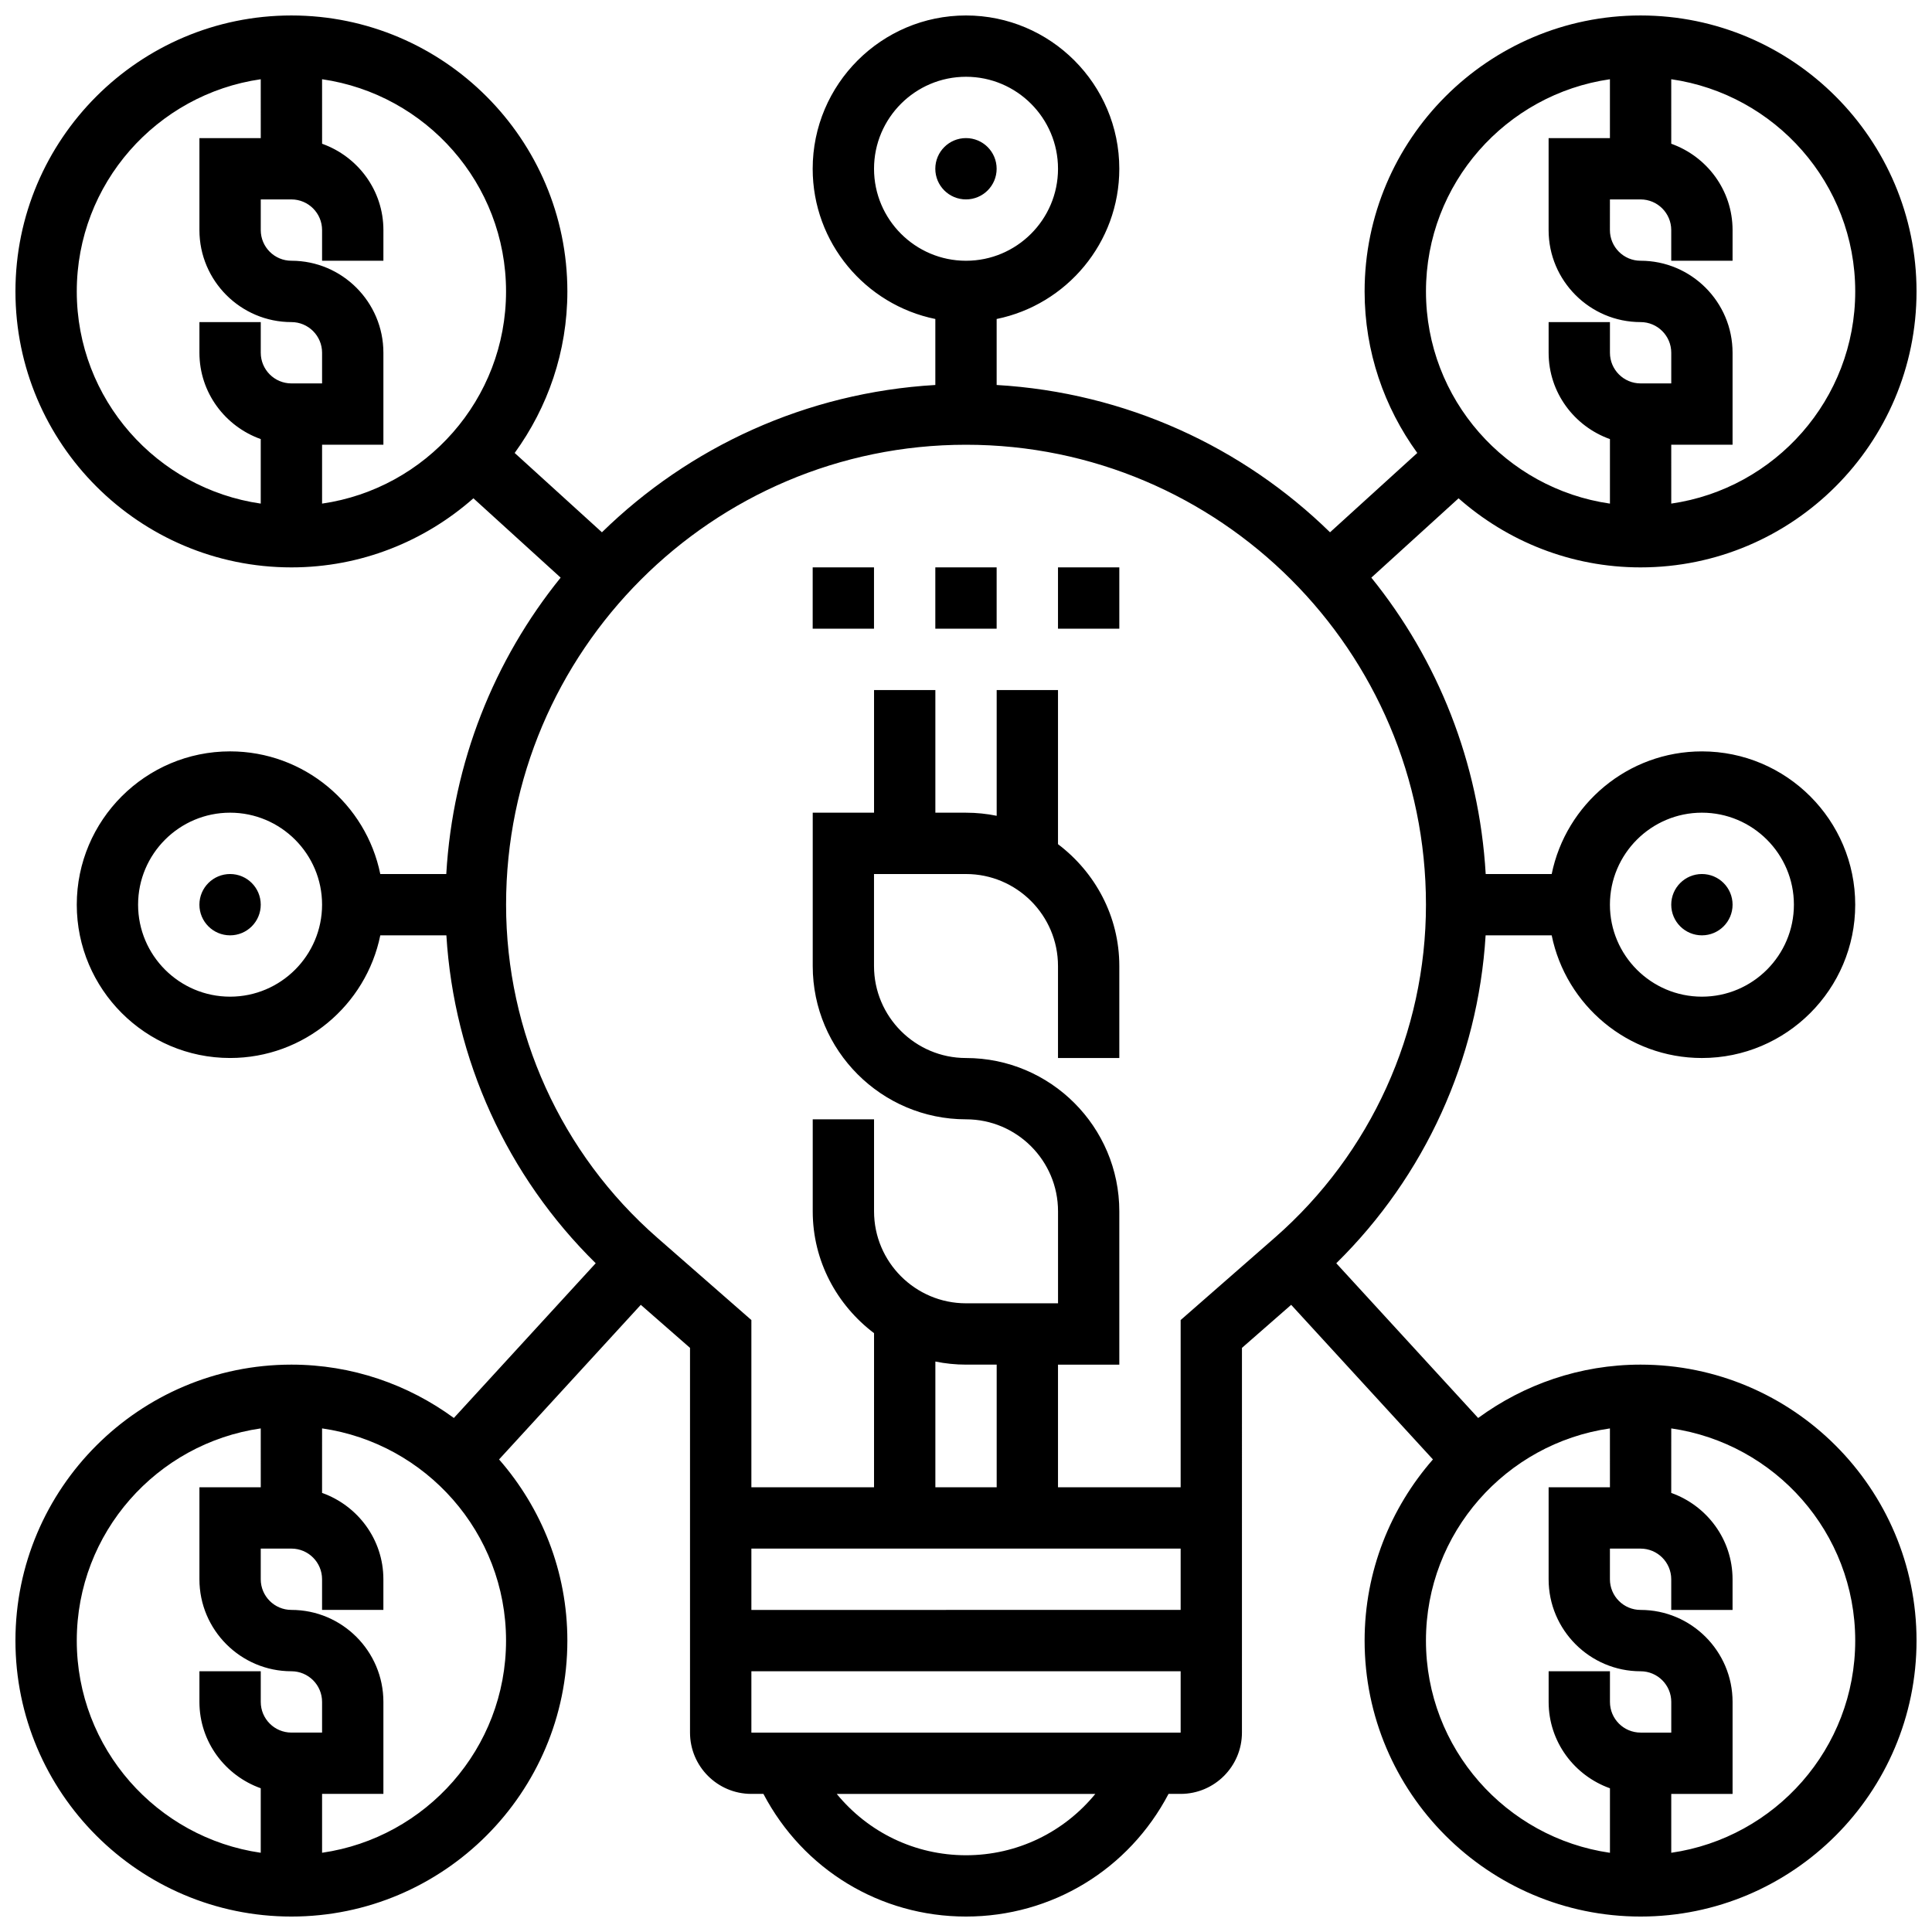 <?xml version="1.0" encoding="UTF-8"?>
<!-- Uploaded to: ICON Repo, www.iconrepo.com, Generator: ICON Repo Mixer Tools -->
<svg width="800px" height="800px" version="1.1" viewBox="144 144 512 512" xmlns="http://www.w3.org/2000/svg">
 <defs>
  <clipPath id="a">
   <path d="m148.09 148.09h503.81v503.81h-503.81z"/>
  </clipPath>
 </defs>
 <path d="m391.87 294.36h16.25v16.25h-16.25z"/>
 <path d="m424.38 294.36h16.25v16.25h-16.25z"/>
 <path d="m359.37 294.36h16.25v16.25h-16.25z"/>
 <path d="m408.12 188.72c0 4.488-3.637 8.125-8.125 8.125s-8.129-3.637-8.129-8.125c0-4.488 3.641-8.125 8.129-8.125s8.125 3.637 8.125 8.125"/>
 <path d="m603.15 383.75c0 4.488-3.641 8.125-8.125 8.125-4.488 0-8.129-3.637-8.129-8.125 0-4.488 3.641-8.125 8.129-8.125 4.484 0 8.125 3.637 8.125 8.125"/>
 <path d="m213.1 383.75c0 4.488-3.637 8.125-8.125 8.125-4.488 0-8.129-3.637-8.129-8.125 0-4.488 3.641-8.125 8.129-8.125 4.488 0 8.125 3.637 8.125 8.125"/>
 <g clip-path="url(#a)">
  <path d="m578.77 505.64c-16.098 0-30.953 5.289-43.043 14.141l-37.598-41.004c23.492-23.109 37.566-54.012 39.574-86.898h17.512c3.777 18.52 20.184 32.504 39.809 32.504 22.402 0 40.629-18.227 40.629-40.629s-18.227-40.629-40.629-40.629c-19.617 0-36.031 13.984-39.809 32.504h-17.488c-1.738-29.645-12.734-56.809-30.309-78.547l23.117-21.023c12.887 11.359 29.746 18.305 48.234 18.305 40.328 0 73.133-32.812 73.133-73.133 0-40.32-32.805-73.133-73.133-73.133s-73.133 32.812-73.133 73.133c0 15.992 5.219 30.758 13.961 42.809l-23.125 21.023c-23.098-22.582-54.066-37.031-88.348-39.039v-17.488c18.52-3.777 32.504-20.191 32.504-39.809 0-22.402-18.227-40.629-40.629-40.629s-40.629 18.227-40.629 40.629c0 19.617 13.984 36.031 32.504 39.809v17.488c-34.285 2.008-65.25 16.453-88.355 39.039l-23.125-21.023c8.75-12.051 13.965-26.816 13.965-42.809 0-40.32-32.805-73.133-73.133-73.133-40.328 0-73.133 32.812-73.133 73.133 0 40.32 32.805 73.133 73.133 73.133 18.488 0 35.348-6.949 48.234-18.309l23.117 21.023c-17.578 21.738-28.578 48.902-30.309 78.547h-17.488c-3.773-18.52-20.191-32.504-39.805-32.504-22.402 0-40.629 18.227-40.629 40.629s18.227 40.629 40.629 40.629c19.617 0 36.031-13.984 39.809-32.504h17.512c2.008 32.887 16.082 63.789 39.574 86.898l-37.59 41.004c-12.094-8.848-26.949-14.137-43.055-14.137-40.328 0-73.133 32.805-73.133 73.133s32.805 73.133 73.133 73.133c40.328 0 73.133-32.805 73.133-73.133 0-18.383-6.867-35.145-18.098-48.008l37.559-40.973 13.043 11.41v101.95c0 8.965 7.289 16.25 16.25 16.25h3.203c10.539 20.055 30.953 32.504 53.68 32.504 22.727 0 43.148-12.449 53.68-32.504h3.203c8.965 0 16.25-7.289 16.25-16.25l0.004-101.95 13.043-11.41 37.566 40.973c-11.238 12.855-18.105 29.629-18.105 48.008 0 40.328 32.805 73.133 73.133 73.133s73.133-32.805 73.133-73.133-32.805-73.133-73.133-73.133zm16.254-146.27c13.441 0 24.379 10.938 24.379 24.379s-10.938 24.379-24.379 24.379c-13.441 0-24.379-10.938-24.379-24.379s10.938-24.379 24.379-24.379zm-390.05 48.758c-13.441 0-24.379-10.938-24.379-24.379s10.938-24.379 24.379-24.379c13.441 0 24.379 10.938 24.379 24.379-0.004 13.441-10.941 24.379-24.379 24.379zm430.68-186.9c0 28.594-21.242 52.266-48.754 56.23l-0.004-15.602h16.25v-24.379c0-13.441-10.938-24.379-24.379-24.379-4.484 0-8.125-3.648-8.125-8.125l0.004-8.125h8.125c4.484 0 8.125 3.648 8.125 8.125v8.125h16.25l0.004-8.121c0-10.578-6.816-19.52-16.25-22.883l-0.004-17.098c27.516 3.965 48.758 27.637 48.758 56.23zm-65.008-56.23v15.602h-16.25v24.379c0 13.441 10.938 24.379 24.379 24.379 4.484 0 8.125 3.648 8.125 8.125v8.125h-8.125c-4.484 0-8.125-3.648-8.125-8.125v-8.125h-16.25v8.125c0 10.578 6.816 19.52 16.25 22.883v17.098c-27.516-3.965-48.754-27.637-48.754-56.23-0.008-28.598 21.234-52.27 48.75-56.234zm-195.02 23.727c0-13.441 10.938-24.379 24.379-24.379s24.379 10.938 24.379 24.379-10.938 24.379-24.379 24.379-24.379-10.938-24.379-24.379zm-211.28 32.504c0-28.594 21.242-52.266 48.754-56.23l0.004 15.602h-16.254v24.379c0 13.441 10.938 24.379 24.379 24.379 4.484 0 8.125 3.648 8.125 8.125v8.125h-8.125c-4.484 0-8.125-3.648-8.125-8.125v-8.125l-16.254-0.004v8.125c0 10.578 6.816 19.52 16.25 22.883v17.098c-27.512-3.965-48.754-27.633-48.754-56.23zm65.008 56.234v-15.605h16.25v-24.379c0-13.441-10.938-24.379-24.379-24.379-4.481 0.004-8.121-3.644-8.121-8.121v-8.129h8.125c4.484 0 8.125 3.648 8.125 8.125v8.125h16.25l0.004-8.121c0-10.578-6.816-19.52-16.25-22.883l-0.004-17.098c27.516 3.965 48.754 27.637 48.754 56.23 0.004 28.598-21.238 52.266-48.754 56.234zm-65.008 301.31c0-28.594 21.242-52.266 48.754-56.23l0.004 15.602h-16.254v24.379c0 13.441 10.938 24.379 24.379 24.379 4.484 0 8.125 3.641 8.125 8.125v8.125h-8.125c-4.484 0-8.125-3.641-8.125-8.125v-8.125l-16.254-0.004v8.125c0 10.578 6.816 19.52 16.25 22.883v17.098c-27.512-3.965-48.754-27.637-48.754-56.23zm65.008 56.23v-15.602h16.25v-24.379c0-13.441-10.938-24.379-24.379-24.379-4.484 0-8.125-3.641-8.125-8.125v-8.125h8.125c4.484 0 8.125 3.641 8.125 8.125v8.125h16.25v-8.125c0-10.578-6.816-19.52-16.25-22.883l0.004-17.094c27.516 3.965 48.754 27.637 48.754 56.23 0.004 28.594-21.238 52.266-48.754 56.23zm113.77-80.609h113.76v16.25l-113.76 0.004zm56.883-48.754h8.125v32.504h-16.25v-33.324c2.621 0.535 5.344 0.82 8.125 0.82zm0 130.02c-13.547 0-25.938-6.094-34.258-16.25h68.52c-8.324 10.156-20.719 16.25-34.262 16.25zm-56.883-32.504v-16.25h113.76v16.25zm113.76-109.33v44.32h-32.504v-32.504h16.25v-40.629c0-22.402-18.227-40.629-40.629-40.629-13.441 0-24.379-10.938-24.379-24.379v-24.379h24.379c13.441 0 24.379 10.938 24.379 24.379v24.379h16.25v-24.379c0-13.223-6.445-24.875-16.25-32.293v-40.844h-16.25v33.324c-2.625-0.535-5.348-0.82-8.125-0.82h-8.125v-32.504h-16.25v32.504h-16.25v40.629c0 22.402 18.227 40.629 40.629 40.629 13.441 0 24.379 10.938 24.379 24.379v24.379h-24.379c-13.441 0-24.379-10.938-24.379-24.379v-24.379h-16.25v24.379c0 13.223 6.445 24.875 16.25 32.293l-0.004 40.844h-32.504v-44.32l-24.98-21.852c-25.434-22.254-40.027-54.41-40.027-88.223 0-67.211 54.68-121.89 121.89-121.89s121.89 54.68 121.89 121.89c0 33.812-14.594 65.965-40.027 88.215zm65.008 84.949c0-28.594 21.242-52.266 48.754-56.23l0.004 15.602h-16.25v24.379c0 13.441 10.938 24.379 24.379 24.379 4.484 0 8.125 3.641 8.125 8.125v8.125h-8.125c-4.484 0-8.125-3.641-8.125-8.125v-8.125h-16.25v8.125c0 10.578 6.816 19.52 16.25 22.883v17.098c-27.52-3.969-48.762-27.641-48.762-56.234zm65.008 56.23v-15.602h16.25v-24.379c0-13.441-10.938-24.379-24.379-24.379-4.484 0-8.125-3.641-8.125-8.125v-8.125h8.125c4.484 0 8.125 3.641 8.125 8.125v8.125h16.25v-8.125c0-10.578-6.816-19.52-16.25-22.883l0.004-17.094c27.516 3.965 48.754 27.637 48.754 56.23 0.004 28.594-21.238 52.266-48.754 56.23z"/>
 </g>
</svg>